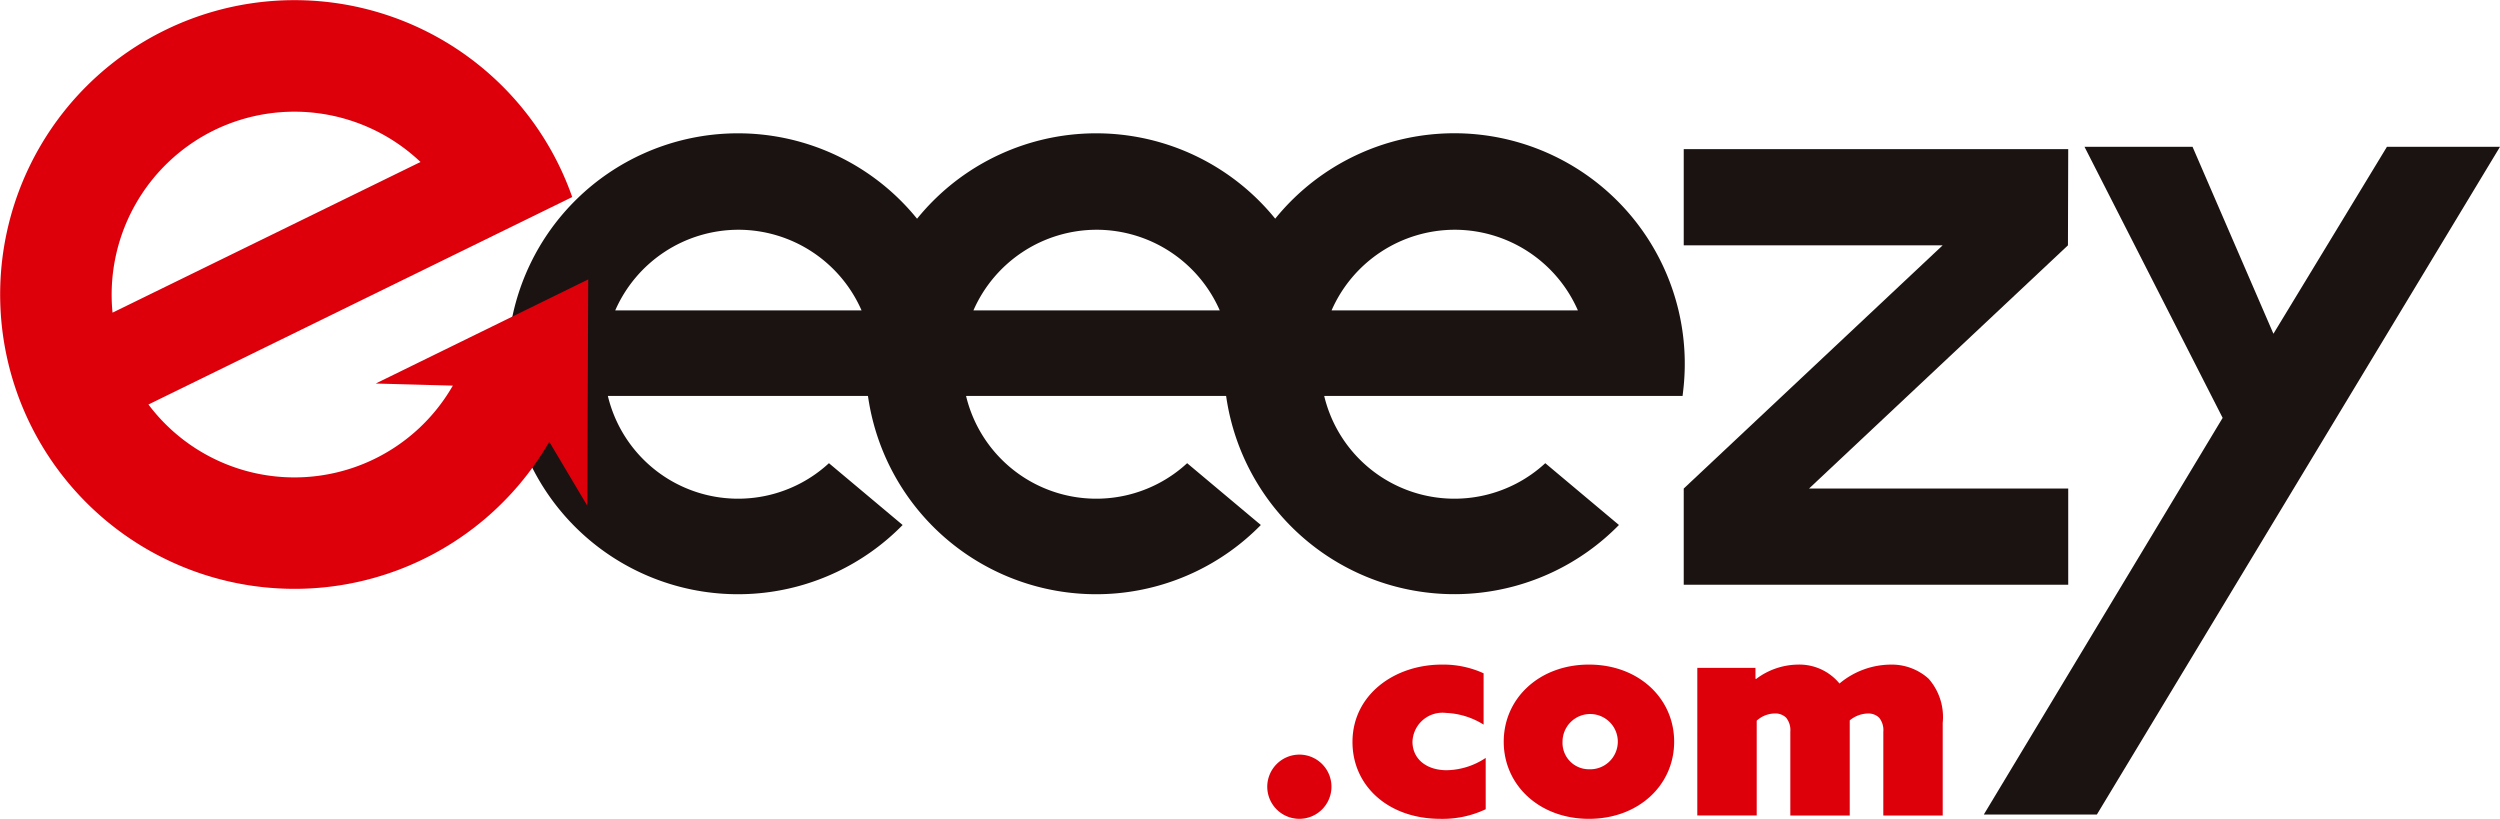<svg id="グループ_1220" data-name="グループ 1220" xmlns="http://www.w3.org/2000/svg" xmlns:xlink="http://www.w3.org/1999/xlink" width="203" height="66.488" viewBox="0 0 203 66.488">
  <defs>
    <clipPath id="clip-path">
      <rect id="長方形_448" data-name="長方形 448" width="203" height="66.488" fill="none"/>
    </clipPath>
  </defs>
  <path id="パス_708" data-name="パス 708" d="M191.64,14.268H160.419v7.813h21.025l-21.025,19.75v7.813H191.64V41.832H170.592l21.025-19.75Z" transform="translate(-23.7 -2.161)" fill="#1a1311"/>
  <path id="パス_709" data-name="パス 709" d="M221.813,14.268,212.595,29.45l-6.568-15.182h-8.773L208.472,36.28,189.08,68.487h9.18l32.733-54.219Z" transform="translate(-27.993 -2.349)" fill="#1a1311"/>
  <g id="グループ_1147" data-name="グループ 1147">
    <g id="グループ_1146" data-name="グループ 1146" clip-path="url(#clip-path)">
      <path id="パス_710" data-name="パス 710" d="M123.27,71.836a2.607,2.607,0,1,1-2.632,2.608,2.615,2.615,0,0,1,2.632-2.608" transform="translate(-17.737 -10.562)" fill="#dd000b"/>
      <path id="パス_711" data-name="パス 711" d="M139.569,75.011a8.165,8.165,0,0,1-3.679.78c-4.239,0-7.139-2.681-7.139-6.237,0-3.826,3.387-6.287,7.261-6.287a7.869,7.869,0,0,1,3.386.707v4.166a6.2,6.2,0,0,0-3.046-.949,2.438,2.438,0,0,0-2.729,2.339c0,1.389,1.121,2.314,2.778,2.314a5.87,5.87,0,0,0,3.167-1Z" transform="translate(-18.93 -9.302)" fill="#dd000b"/>
      <path id="パス_712" data-name="パス 712" d="M150.069,63.266c4.02,0,6.919,2.729,6.919,6.263s-2.9,6.262-6.919,6.262-6.919-2.729-6.919-6.262,2.9-6.263,6.919-6.263m0,8.5a2.244,2.244,0,1,0-2.144-2.241,2.141,2.141,0,0,0,2.144,2.241" transform="translate(-21.047 -9.302)" fill="#dd000b"/>
      <path id="パス_713" data-name="パス 713" d="M176.682,68.724a1.61,1.61,0,0,0-.34-1.145,1.251,1.251,0,0,0-.926-.341,2.378,2.378,0,0,0-1.462.56v7.724H169.13v-6.8a1.606,1.606,0,0,0-.342-1.145,1.247,1.247,0,0,0-.925-.341,2.224,2.224,0,0,0-1.462.584v7.7h-4.824V63.535H166.3v.877l.049.025a5.742,5.742,0,0,1,3.362-1.169,4.216,4.216,0,0,1,3.411,1.535,6.549,6.549,0,0,1,4.142-1.535,4.462,4.462,0,0,1,3.094,1.145,4.709,4.709,0,0,1,1.146,3.582v7.528h-4.824Z" transform="translate(-23.756 -9.302)" fill="#dd000b"/>
      <path id="パス_714" data-name="パス 714" d="M74.425,39.49a10.875,10.875,0,0,1-17.952-5.461h29.1l.044-.377a18.713,18.713,0,1,0-5.208,10.857ZM67.073,20.535a10.929,10.929,0,0,1,10,6.546h-20a10.931,10.931,0,0,1,10-6.546" transform="translate(-7.115 -1.879)" fill="#1a1311"/>
      <path id="パス_715" data-name="パス 715" d="M108.525,39.49a10.875,10.875,0,0,1-17.952-5.461h29.1l.044-.377a18.713,18.713,0,1,0-5.208,10.857Zm-7.353-18.955a10.929,10.929,0,0,1,10,6.546h-20a10.931,10.931,0,0,1,10-6.546" transform="translate(-12.129 -1.879)" fill="#1a1311"/>
      <path id="パス_716" data-name="パス 716" d="M142.619,39.49a10.875,10.875,0,0,1-17.952-5.461h29.1l.044-.377A18.713,18.713,0,1,0,148.6,44.508Zm-7.353-18.955a10.929,10.929,0,0,1,10,6.546h-20a10.931,10.931,0,0,1,10-6.546" transform="translate(-17.142 -1.879)" fill="#1a1311"/>
      <path id="パス_717" data-name="パス 717" d="M47.765,22.689,30.507,31.142l6.262.171a14.826,14.826,0,0,1-24.715,1.533L46.464,16a24.205,24.205,0,0,0-1.083-2.592A23.9,23.9,0,0,0,13.41,2.444a23.9,23.9,0,0,0,2.748,44.076A23.892,23.892,0,0,0,44.6,35.873l3.085,5.188ZM17.387,10.574a14.874,14.874,0,0,1,16.758,2.579L9.138,25.387a14.873,14.873,0,0,1,8.249-14.813" transform="translate(0 0)" fill="#dd000b"/>
    </g>
  </g>
</svg>

